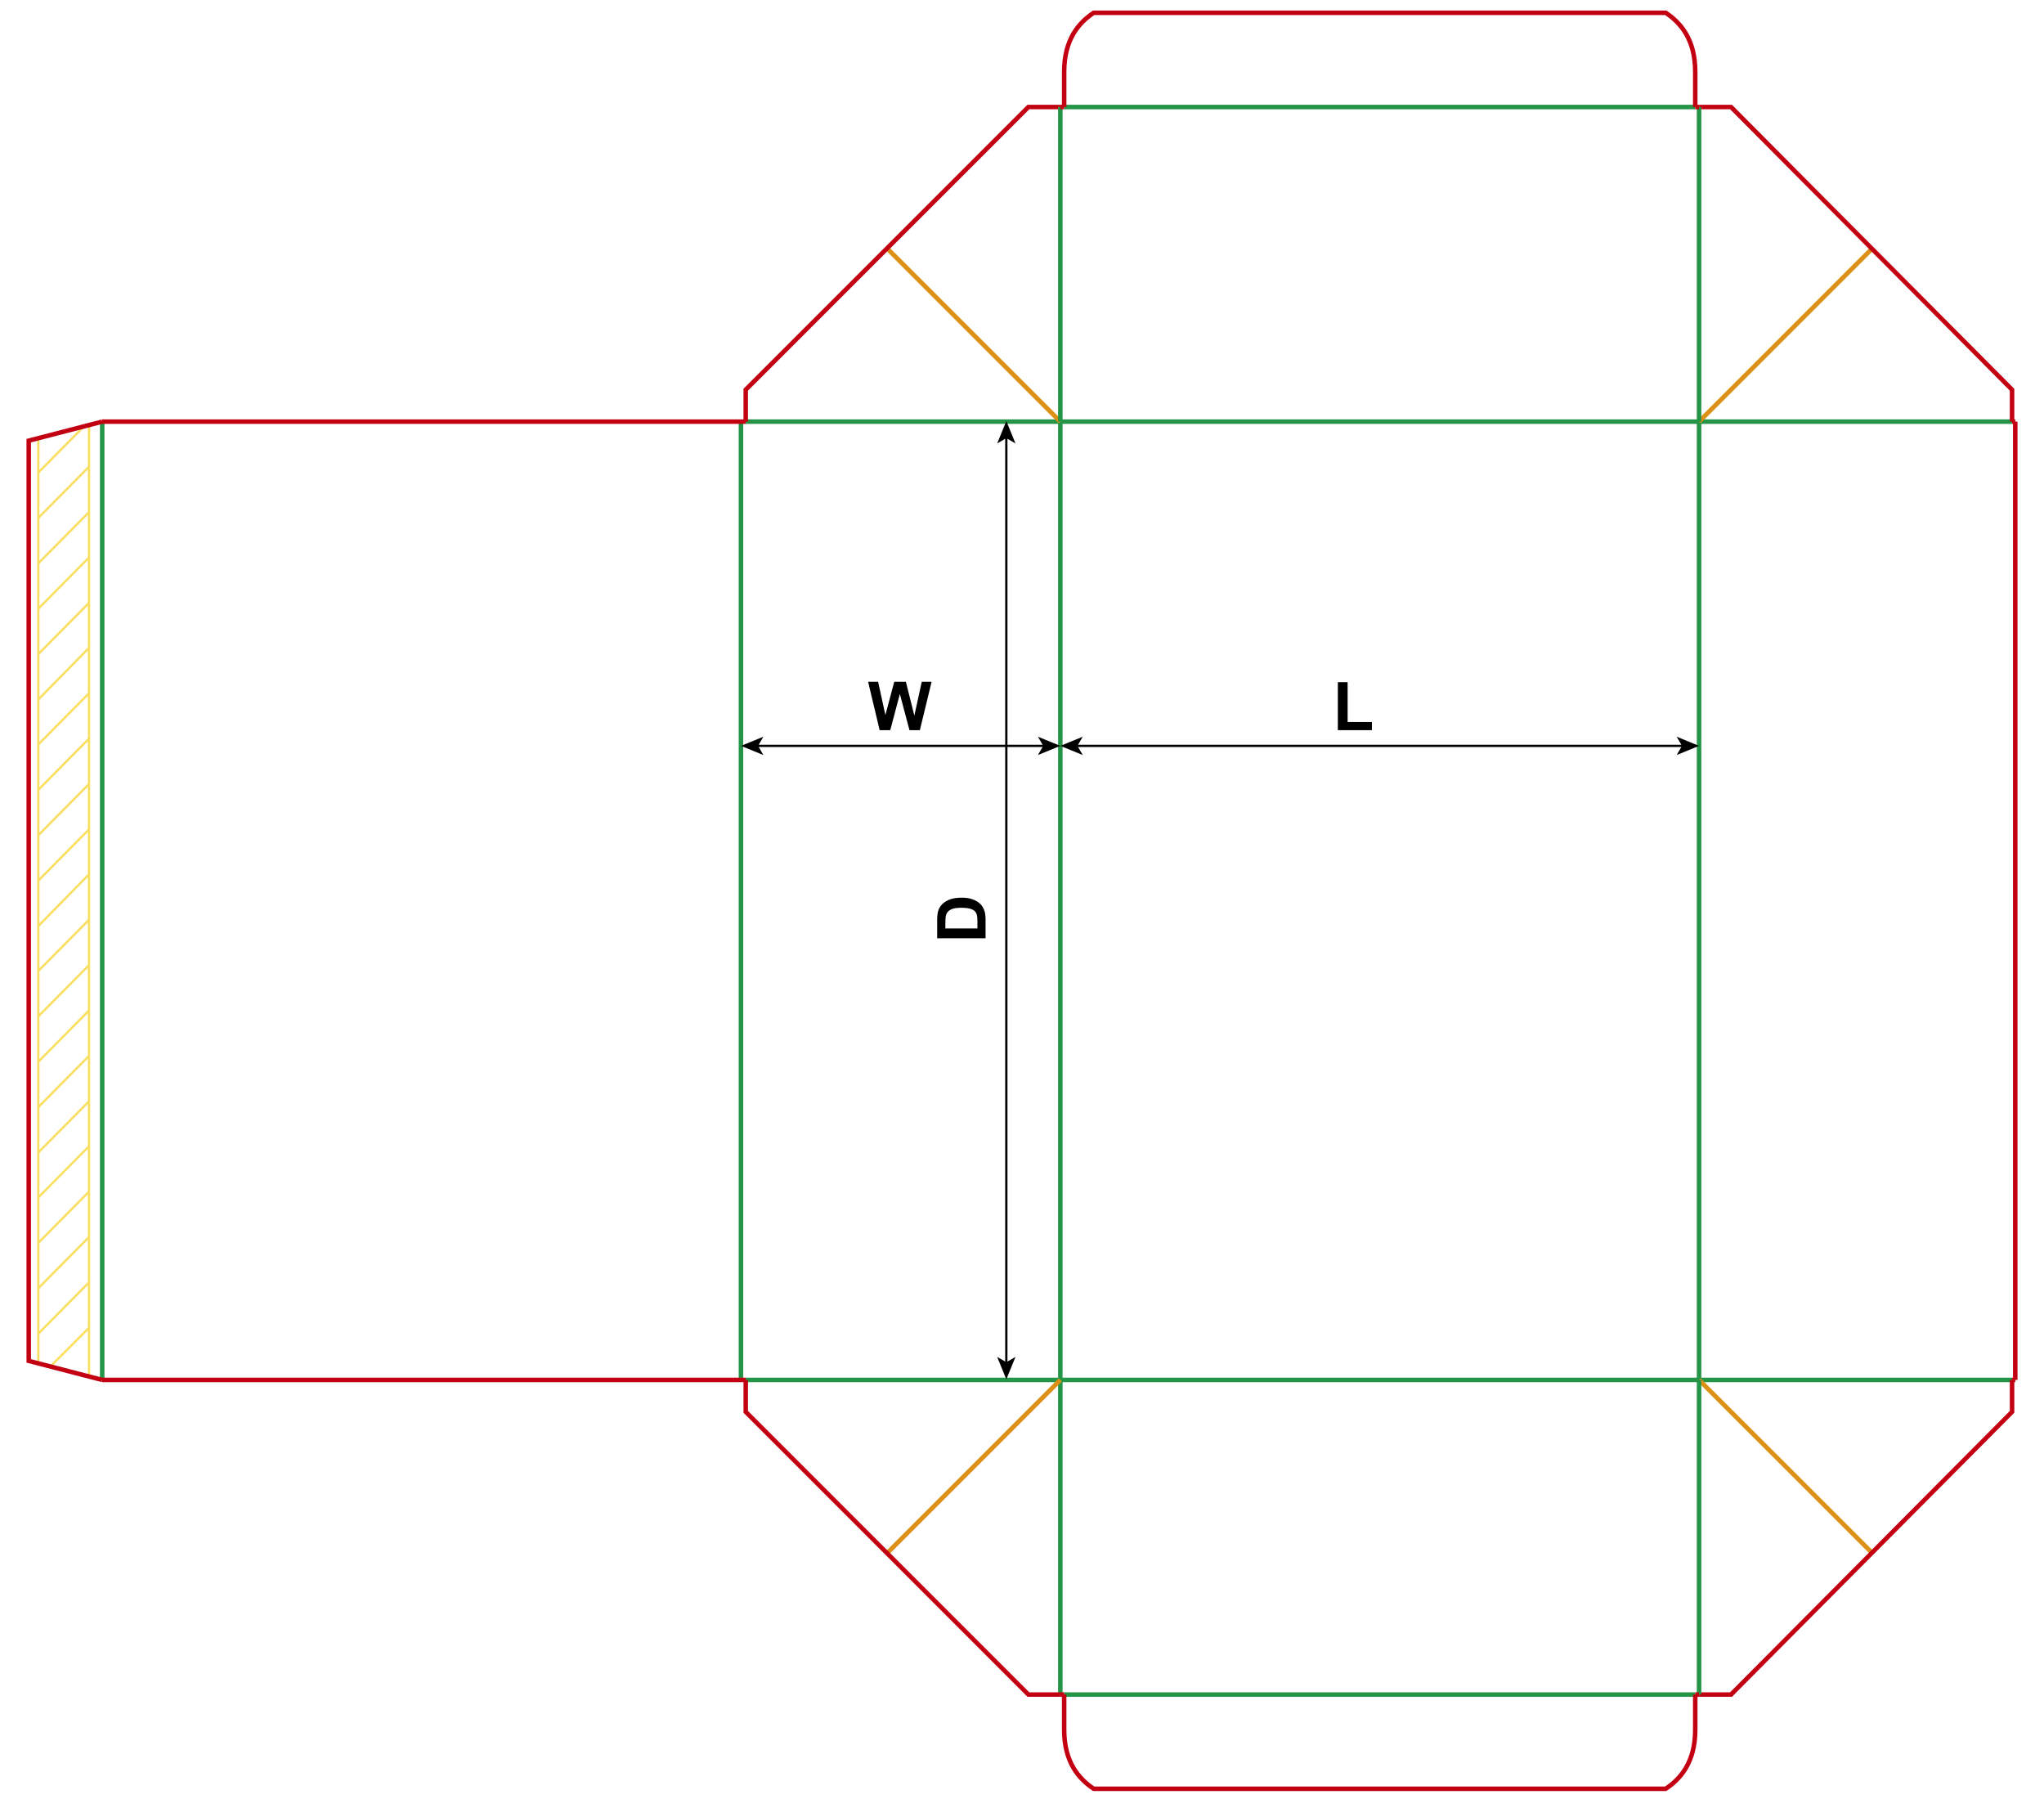 <?xml version="1.0" encoding="iso-8859-1"?> <!-- Generator: Adobe Illustrator 21.1.0, SVG Export Plug-In . SVG Version: 6.00 Build 0)  --> <svg version="1.1" id="Layer_1" xmlns="http://www.w3.org/2000/svg" xmlns:xlink="http://www.w3.org/1999/xlink" x="0px" y="0px" viewBox="0 0 907.087 802.205" style="enable-background:new 0 0 907.087 802.205;" xml:space="preserve"> <g>  <line style="fill:none;stroke:#F9DF5F;stroke-width:1;stroke-miterlimit:10;" x1="17.008" y1="604.306" x2="17.008" y2="194.529"/>  <line style="fill:none;stroke:#F9DF5F;stroke-width:1;stroke-miterlimit:10;" x1="39.499" y1="188.432" x2="39.499" y2="610.403"/>  <line style="fill:none;stroke:#F9DF5F;stroke-width:1;stroke-miterlimit:10;" x1="17.008" y1="410.872" x2="39.499" y2="387.963"/>  <line style="fill:none;stroke:#F9DF5F;stroke-width:1;stroke-miterlimit:10;" x1="17.008" y1="390.734" x2="39.499" y2="368.01"/>  <line style="fill:none;stroke:#F9DF5F;stroke-width:1;stroke-miterlimit:10;" x1="17.008" y1="370.596" x2="39.499" y2="347.872"/>  <line style="fill:none;stroke:#F9DF5F;stroke-width:1;stroke-miterlimit:10;" x1="17.008" y1="350.458" x2="39.499" y2="327.734"/>  <line style="fill:none;stroke:#F9DF5F;stroke-width:1;stroke-miterlimit:10;" x1="17.008" y1="330.321" x2="39.499" y2="307.596"/>  <line style="fill:none;stroke:#F9DF5F;stroke-width:1;stroke-miterlimit:10;" x1="17.008" y1="310.368" x2="39.499" y2="287.459"/>  <line style="fill:none;stroke:#F9DF5F;stroke-width:1;stroke-miterlimit:10;" x1="17.008" y1="290.23" x2="39.499" y2="267.505"/>  <line style="fill:none;stroke:#F9DF5F;stroke-width:1;stroke-miterlimit:10;" x1="17.008" y1="270.092" x2="39.499" y2="247.368"/>  <line style="fill:none;stroke:#F9DF5F;stroke-width:1;stroke-miterlimit:10;" x1="17.008" y1="249.954" x2="39.499" y2="227.23"/>  <line style="fill:none;stroke:#F9DF5F;stroke-width:1;stroke-miterlimit:10;" x1="17.008" y1="229.816" x2="39.499" y2="207.092"/>  <line style="fill:none;stroke:#F9DF5F;stroke-width:1;stroke-miterlimit:10;" x1="17.008" y1="209.679" x2="37.471" y2="188.986"/>  <line style="fill:none;stroke:#F9DF5F;stroke-width:1;stroke-miterlimit:10;" x1="17.008" y1="430.825" x2="39.499" y2="408.101"/>  <line style="fill:none;stroke:#F9DF5F;stroke-width:1;stroke-miterlimit:10;" x1="17.008" y1="450.963" x2="39.499" y2="428.238"/>  <line style="fill:none;stroke:#F9DF5F;stroke-width:1;stroke-miterlimit:10;" x1="17.008" y1="471.101" x2="39.499" y2="448.376"/>  <line style="fill:none;stroke:#F9DF5F;stroke-width:1;stroke-miterlimit:10;" x1="17.008" y1="491.238" x2="39.499" y2="468.514"/>  <line style="fill:none;stroke:#F9DF5F;stroke-width:1;stroke-miterlimit:10;" x1="17.008" y1="511.376" x2="39.499" y2="488.652"/>  <line style="fill:none;stroke:#F9DF5F;stroke-width:1;stroke-miterlimit:10;" x1="17.008" y1="531.329" x2="39.499" y2="508.605"/>  <line style="fill:none;stroke:#F9DF5F;stroke-width:1;stroke-miterlimit:10;" x1="17.008" y1="551.467" x2="39.499" y2="528.743"/>  <line style="fill:none;stroke:#F9DF5F;stroke-width:1;stroke-miterlimit:10;" x1="17.008" y1="571.605" x2="39.499" y2="548.881"/>  <line style="fill:none;stroke:#F9DF5F;stroke-width:1;stroke-miterlimit:10;" x1="17.008" y1="591.743" x2="39.499" y2="569.018"/>  <line style="fill:none;stroke:#F9DF5F;stroke-width:1;stroke-miterlimit:10;" x1="22.907" y1="605.784" x2="39.499" y2="589.156"/> </g> <line style="fill:none;stroke:#249446;stroke-width:2;stroke-miterlimit:10;" x1="45.353" y1="187.085" x2="45.353" y2="612.285"/> <line style="fill:none;stroke:#249446;stroke-width:2;stroke-miterlimit:10;" x1="328.823" y1="187.085" x2="328.823" y2="612.285"/> <line style="fill:none;stroke:#249446;stroke-width:2;stroke-miterlimit:10;" x1="470.553" y1="187.085" x2="470.553" y2="612.285"/> <line style="fill:none;stroke:#249446;stroke-width:2;stroke-miterlimit:10;" x1="754.013" y1="187.085" x2="754.013" y2="612.285"/> <line style="fill:none;stroke:#C20012;stroke-width:2;stroke-miterlimit:10;" x1="894.333" y1="187.085" x2="894.333" y2="612.285"/> <line style="fill:none;stroke:#C20012;stroke-width:2;stroke-miterlimit:10;" x1="45.353" y1="187.085" x2="330.943" y2="187.085"/> <line style="fill:none;stroke:#249446;stroke-width:2;stroke-miterlimit:10;" x1="330.943" y1="187.085" x2="470.553" y2="187.085"/> <line style="fill:none;stroke:#249446;stroke-width:2;stroke-miterlimit:10;" x1="470.553" y1="187.085" x2="754.013" y2="187.085"/> <line style="fill:none;stroke:#249446;stroke-width:2;stroke-miterlimit:10;" x1="754.013" y1="187.085" x2="892.913" y2="187.085"/> <line style="fill:none;stroke:#C20012;stroke-width:2;stroke-miterlimit:10;" x1="892.913" y1="187.085" x2="894.333" y2="187.085"/> <line style="fill:none;stroke:#C20012;stroke-width:2;stroke-miterlimit:10;" x1="45.353" y1="612.285" x2="330.943" y2="612.285"/> <line style="fill:none;stroke:#249446;stroke-width:2;stroke-miterlimit:10;" x1="330.943" y1="612.285" x2="470.553" y2="612.285"/> <line style="fill:none;stroke:#249446;stroke-width:2;stroke-miterlimit:10;" x1="470.553" y1="612.285" x2="754.013" y2="612.285"/> <line style="fill:none;stroke:#249446;stroke-width:2;stroke-miterlimit:10;" x1="754.013" y1="612.285" x2="892.913" y2="612.285"/> <line style="fill:none;stroke:#C20012;stroke-width:2;stroke-miterlimit:10;" x1="892.913" y1="612.285" x2="894.333" y2="612.285"/> <polyline style="fill:none;stroke:#C20012;stroke-width:2;stroke-miterlimit:10;" points="45.353,187.085 12.753,195.525 12.753,603.845 45.353,612.285 "/> <line style="fill:none;stroke:#DC9015;stroke-width:2;stroke-miterlimit:10;" x1="754.013" y1="187.085" x2="830.733" y2="110.375"/> <polyline style="fill:none;stroke:#C20012;stroke-width:2;stroke-miterlimit:10;" points="754.013,47.485 768.193,47.485 892.913,172.915 892.913,187.085 "/> <line style="fill:none;stroke:#DC9015;stroke-width:2;stroke-miterlimit:10;" x1="470.551" y1="187.085" x2="393.661" y2="110.195"/> <polyline style="fill:none;stroke:#C20012;stroke-width:2;stroke-miterlimit:10;" points="470.551,47.485 456.381,47.485 330.941,172.915 330.941,187.085 "/> <line style="fill:none;stroke:#249446;stroke-width:2;stroke-miterlimit:10;" x1="470.553" y1="187.085" x2="470.553" y2="47.485"/> <line style="fill:none;stroke:#249446;stroke-width:2;stroke-miterlimit:10;" x1="754.013" y1="187.085" x2="754.013" y2="47.485"/> <line style="fill:none;stroke:#249446;stroke-width:2;stroke-miterlimit:10;" x1="472.253" y1="47.485" x2="752.313" y2="47.485"/> <line style="fill:none;stroke:#C20012;stroke-width:2;stroke-miterlimit:10;" x1="470.553" y1="47.485" x2="472.253" y2="47.485"/> <line style="fill:none;stroke:#C20012;stroke-width:2;stroke-miterlimit:10;" x1="752.313" y1="47.485" x2="754.013" y2="47.485"/> <path style="fill:none;stroke:#C20012;stroke-width:2;stroke-miterlimit:10;" d="M472.253,47.485v-15.59 c0-14.49,6.56-21.86,13.11-26.23h253.84c6.56,4.37,13.11,11.74,13.11,26.23v15.59"/> <line style="fill:none;stroke:#DC9015;stroke-width:2;stroke-miterlimit:10;" x1="754.013" y1="612.282" x2="830.733" y2="688.992"/> <polyline style="fill:none;stroke:#C20012;stroke-width:2;stroke-miterlimit:10;" points="754.013,751.892 768.193,751.892 892.913,626.452 892.913,612.282 "/> <line style="fill:none;stroke:#249446;stroke-width:2;stroke-miterlimit:10;" x1="470.553" y1="612.282" x2="470.553" y2="751.892"/> <line style="fill:none;stroke:#249446;stroke-width:2;stroke-miterlimit:10;" x1="754.013" y1="612.282" x2="754.013" y2="751.892"/> <line style="fill:none;stroke:#249446;stroke-width:2;stroke-miterlimit:10;" x1="472.253" y1="751.892" x2="752.313" y2="751.892"/> <line style="fill:none;stroke:#C20012;stroke-width:2;stroke-miterlimit:10;" x1="470.553" y1="751.892" x2="472.253" y2="751.892"/> <line style="fill:none;stroke:#C20012;stroke-width:2;stroke-miterlimit:10;" x1="752.313" y1="751.892" x2="754.013" y2="751.892"/> <path style="fill:none;stroke:#C20012;stroke-width:2;stroke-miterlimit:10;" d="M472.253,751.892v15.59 c0,14.48,6.56,21.85,13.11,26.22h253.84c6.56-4.37,13.11-11.74,13.11-26.22v-15.59"/> <line style="fill:none;stroke:#DC9015;stroke-width:2;stroke-miterlimit:10;" x1="470.551" y1="612.282" x2="393.661" y2="689.172"/> <polyline style="fill:none;stroke:#C20012;stroke-width:2;stroke-miterlimit:10;" points="470.551,751.892 456.381,751.892 330.941,626.452 330.941,612.282 "/> <g> <g> <line style="fill:none;stroke:#000000;stroke-miterlimit:10;" x1="477.618" y1="330.949" x2="746.957" y2="330.949"/> <g> <polygon points="470.557,330.949 480.506,335.014 478.146,330.949 480.506,326.884 			"/> </g> <g> <polygon points="754.017,330.949 744.068,335.014 746.429,330.949 744.068,326.884 			"/> </g> </g> </g> <g> <g> <line style="fill:none;stroke:#000000;stroke-miterlimit:10;" x1="335.888" y1="330.949" x2="463.497" y2="330.949"/> <g> <polygon points="328.827,330.949 338.776,335.014 336.416,330.949 338.776,326.884 			"/> </g> <g> <polygon points="470.557,330.949 460.608,335.014 462.969,330.949 460.608,326.884 			"/> </g> </g> </g> <g> <g> <line style="fill:none;stroke:#000000;stroke-miterlimit:10;" x1="446.59" y1="193.878" x2="446.59" y2="604.957"/> <g> <polygon points="446.59,186.818 442.525,196.767 446.59,194.406 450.655,196.767 			"/> </g> <g> <polygon points="446.59,612.018 442.525,602.068 446.59,604.429 450.655,602.068 			"/> </g> </g> </g> <g> <path d="M593.711,323.985v-21.299h4.336v17.681h10.781v3.618H593.711z"/> </g> <g> <path d="M390.372,323.985l-5.127-21.475h4.438l3.237,14.751l3.926-14.751h5.156l3.765,15l3.296-15h4.365l-5.215,21.475h-4.6 l-4.277-16.055l-4.263,16.055H390.372z"/> </g> <g> <path d="M415.898,416.31v-7.925c0-1.787,0.137-3.149,0.41-4.087c0.371-1.26,1.03-2.339,1.978-3.237s2.107-1.582,3.479-2.051 s3.064-0.703,5.076-0.703c1.768,0,3.291,0.22,4.57,0.659c1.563,0.537,2.827,1.304,3.794,2.3c0.732,0.752,1.304,1.768,1.714,3.047 c0.303,0.957,0.454,2.236,0.454,3.838v8.159H415.898z M419.531,411.974h14.224v-3.237c0-1.211-0.068-2.085-0.205-2.622 c-0.176-0.703-0.474-1.286-0.894-1.75s-1.111-0.843-2.073-1.136s-2.273-0.439-3.933-0.439s-2.935,0.146-3.823,0.439 s-1.582,0.703-2.08,1.23s-0.835,1.196-1.011,2.007c-0.137,0.605-0.205,1.792-0.205,3.56V411.974z"/> </g> </svg> 